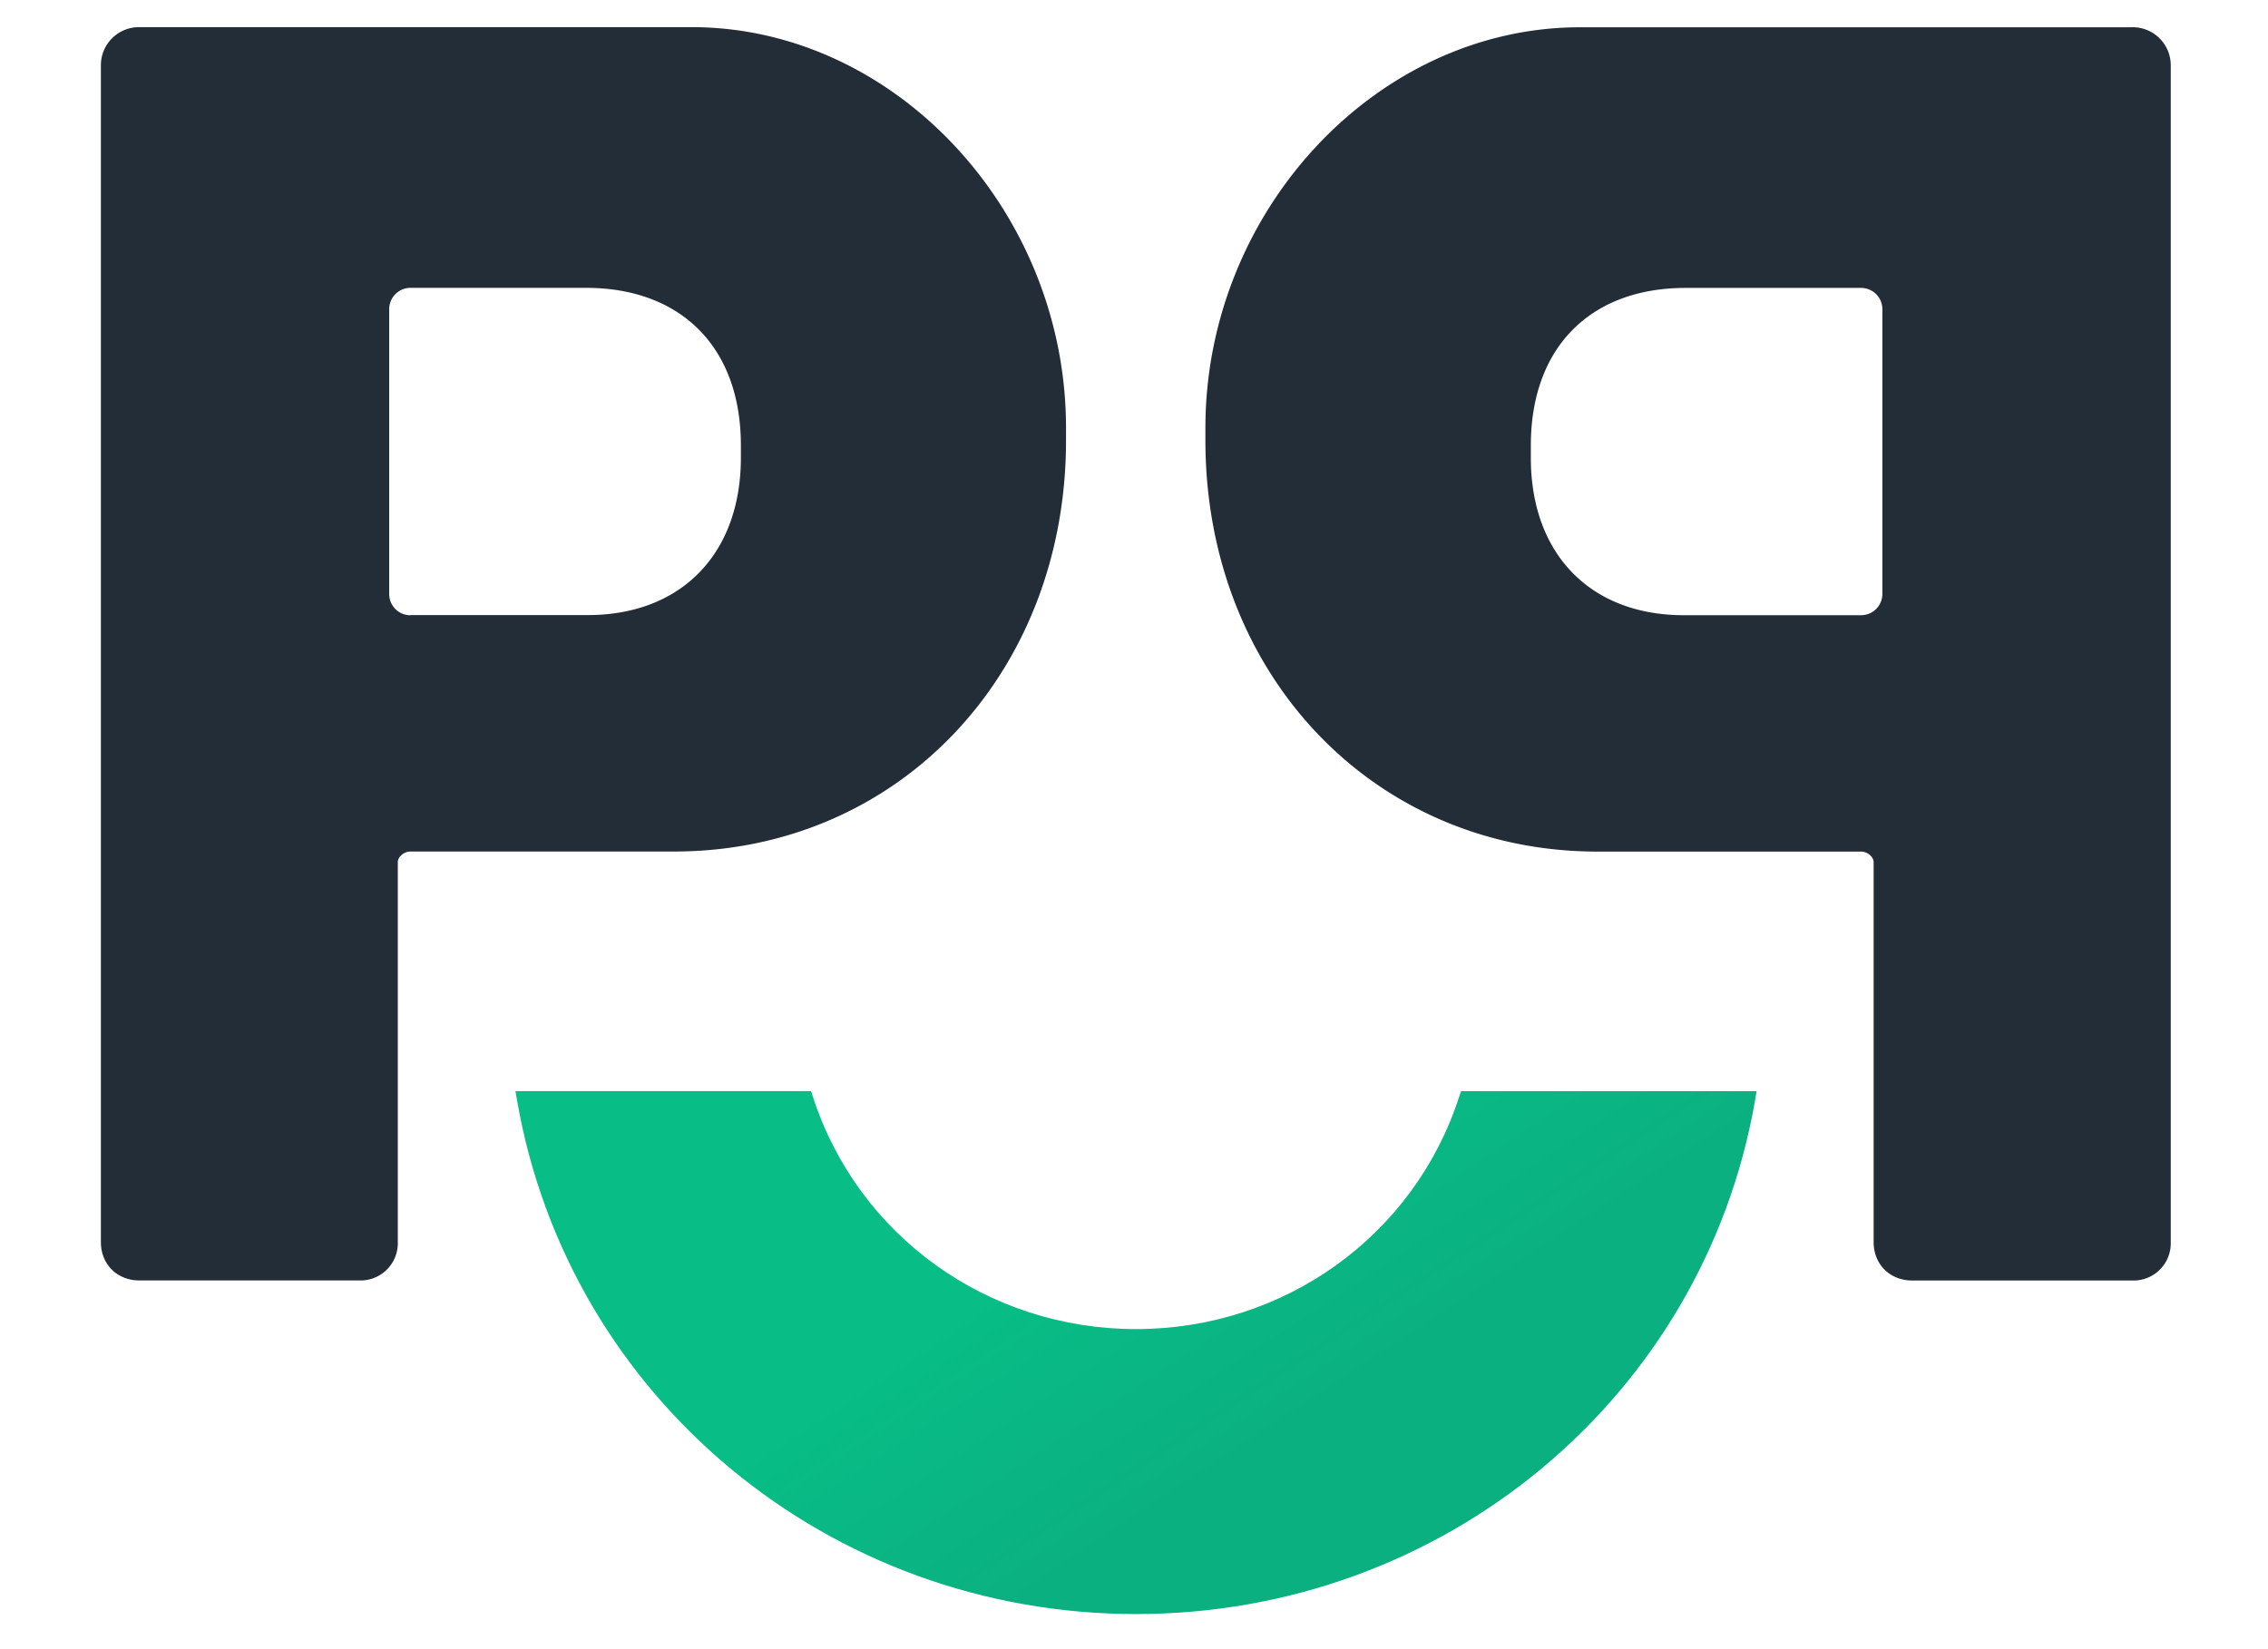 <svg width="33" height="24" viewBox="0 0 33 24" version="1.1" xmlns="http://www.w3.org/2000/svg"><defs><linearGradient x1="36.969%" y1="41.122%" x2="65.363%" y2="59.226%" id="linearGradient-1"><stop stop-color="#08BD86" offset="0%"/><stop stop-color="#0BB081" offset="100%"/></linearGradient></defs><g id="3-Overview" stroke="none" stroke-width="1" fill="none" fill-rule="evenodd"><g id="3-Overview---size:-Mobile-(NO-FILTER-MATCHES)" transform="translate(-77 -18)" fill-rule="nonzero"><g id="overstappen-logo" transform="translate(77 18)"><path d="M5.969 8.954a.309.309 0 0 1-.306-.305V4.495a.31.31 0 0 1 .306-.306h2.558c1.382 0 2.253.865 2.253 2.291v.18c0 1.402-.87 2.291-2.227 2.291H5.97v.003zm9.542-2.547v-.179c0-3.162-2.496-5.833-5.448-5.833H2.028a.554.554 0 0 0-.56.56v17.12c0 .323.235.559.56.559h3.2a.542.542 0 0 0 .56-.559v-5.528c0-.077.091-.155.18-.155h3.838c3.253 0 5.705-2.573 5.705-5.985zm11.878 2.24a.31.31 0 0 1-.306.306H24.5c-1.358 0-2.226-.89-2.226-2.29v-.18c0-1.428.868-2.293 2.252-2.293h2.557a.31.31 0 0 1 .306.306v4.152h.001zm3.635-8.25h-8.035c-2.954 0-5.45 2.669-5.45 5.831v.18c0 3.411 2.453 5.985 5.706 5.985h3.837c.09 0 .18.078.18.155v5.529c0 .322.236.558.562.558h3.2a.542.542 0 0 0 .561-.558V.955a.554.554 0 0 0-.561-.559z" id="Shape" fill="#222D38"/><path d="M21.229 15.967c-.655 2.018-2.543 3.375-4.7 3.375-2.155 0-4.043-1.356-4.699-3.375l-.028-.088H7.5l.026.15c.757 4.323 4.544 7.46 9.004 7.46s8.245-3.137 9.004-7.46l.025-.149h-4.3l-.03.088v-.001z" id="Path" fill="url(#linearGradient-1)"/></g></g></g></svg>